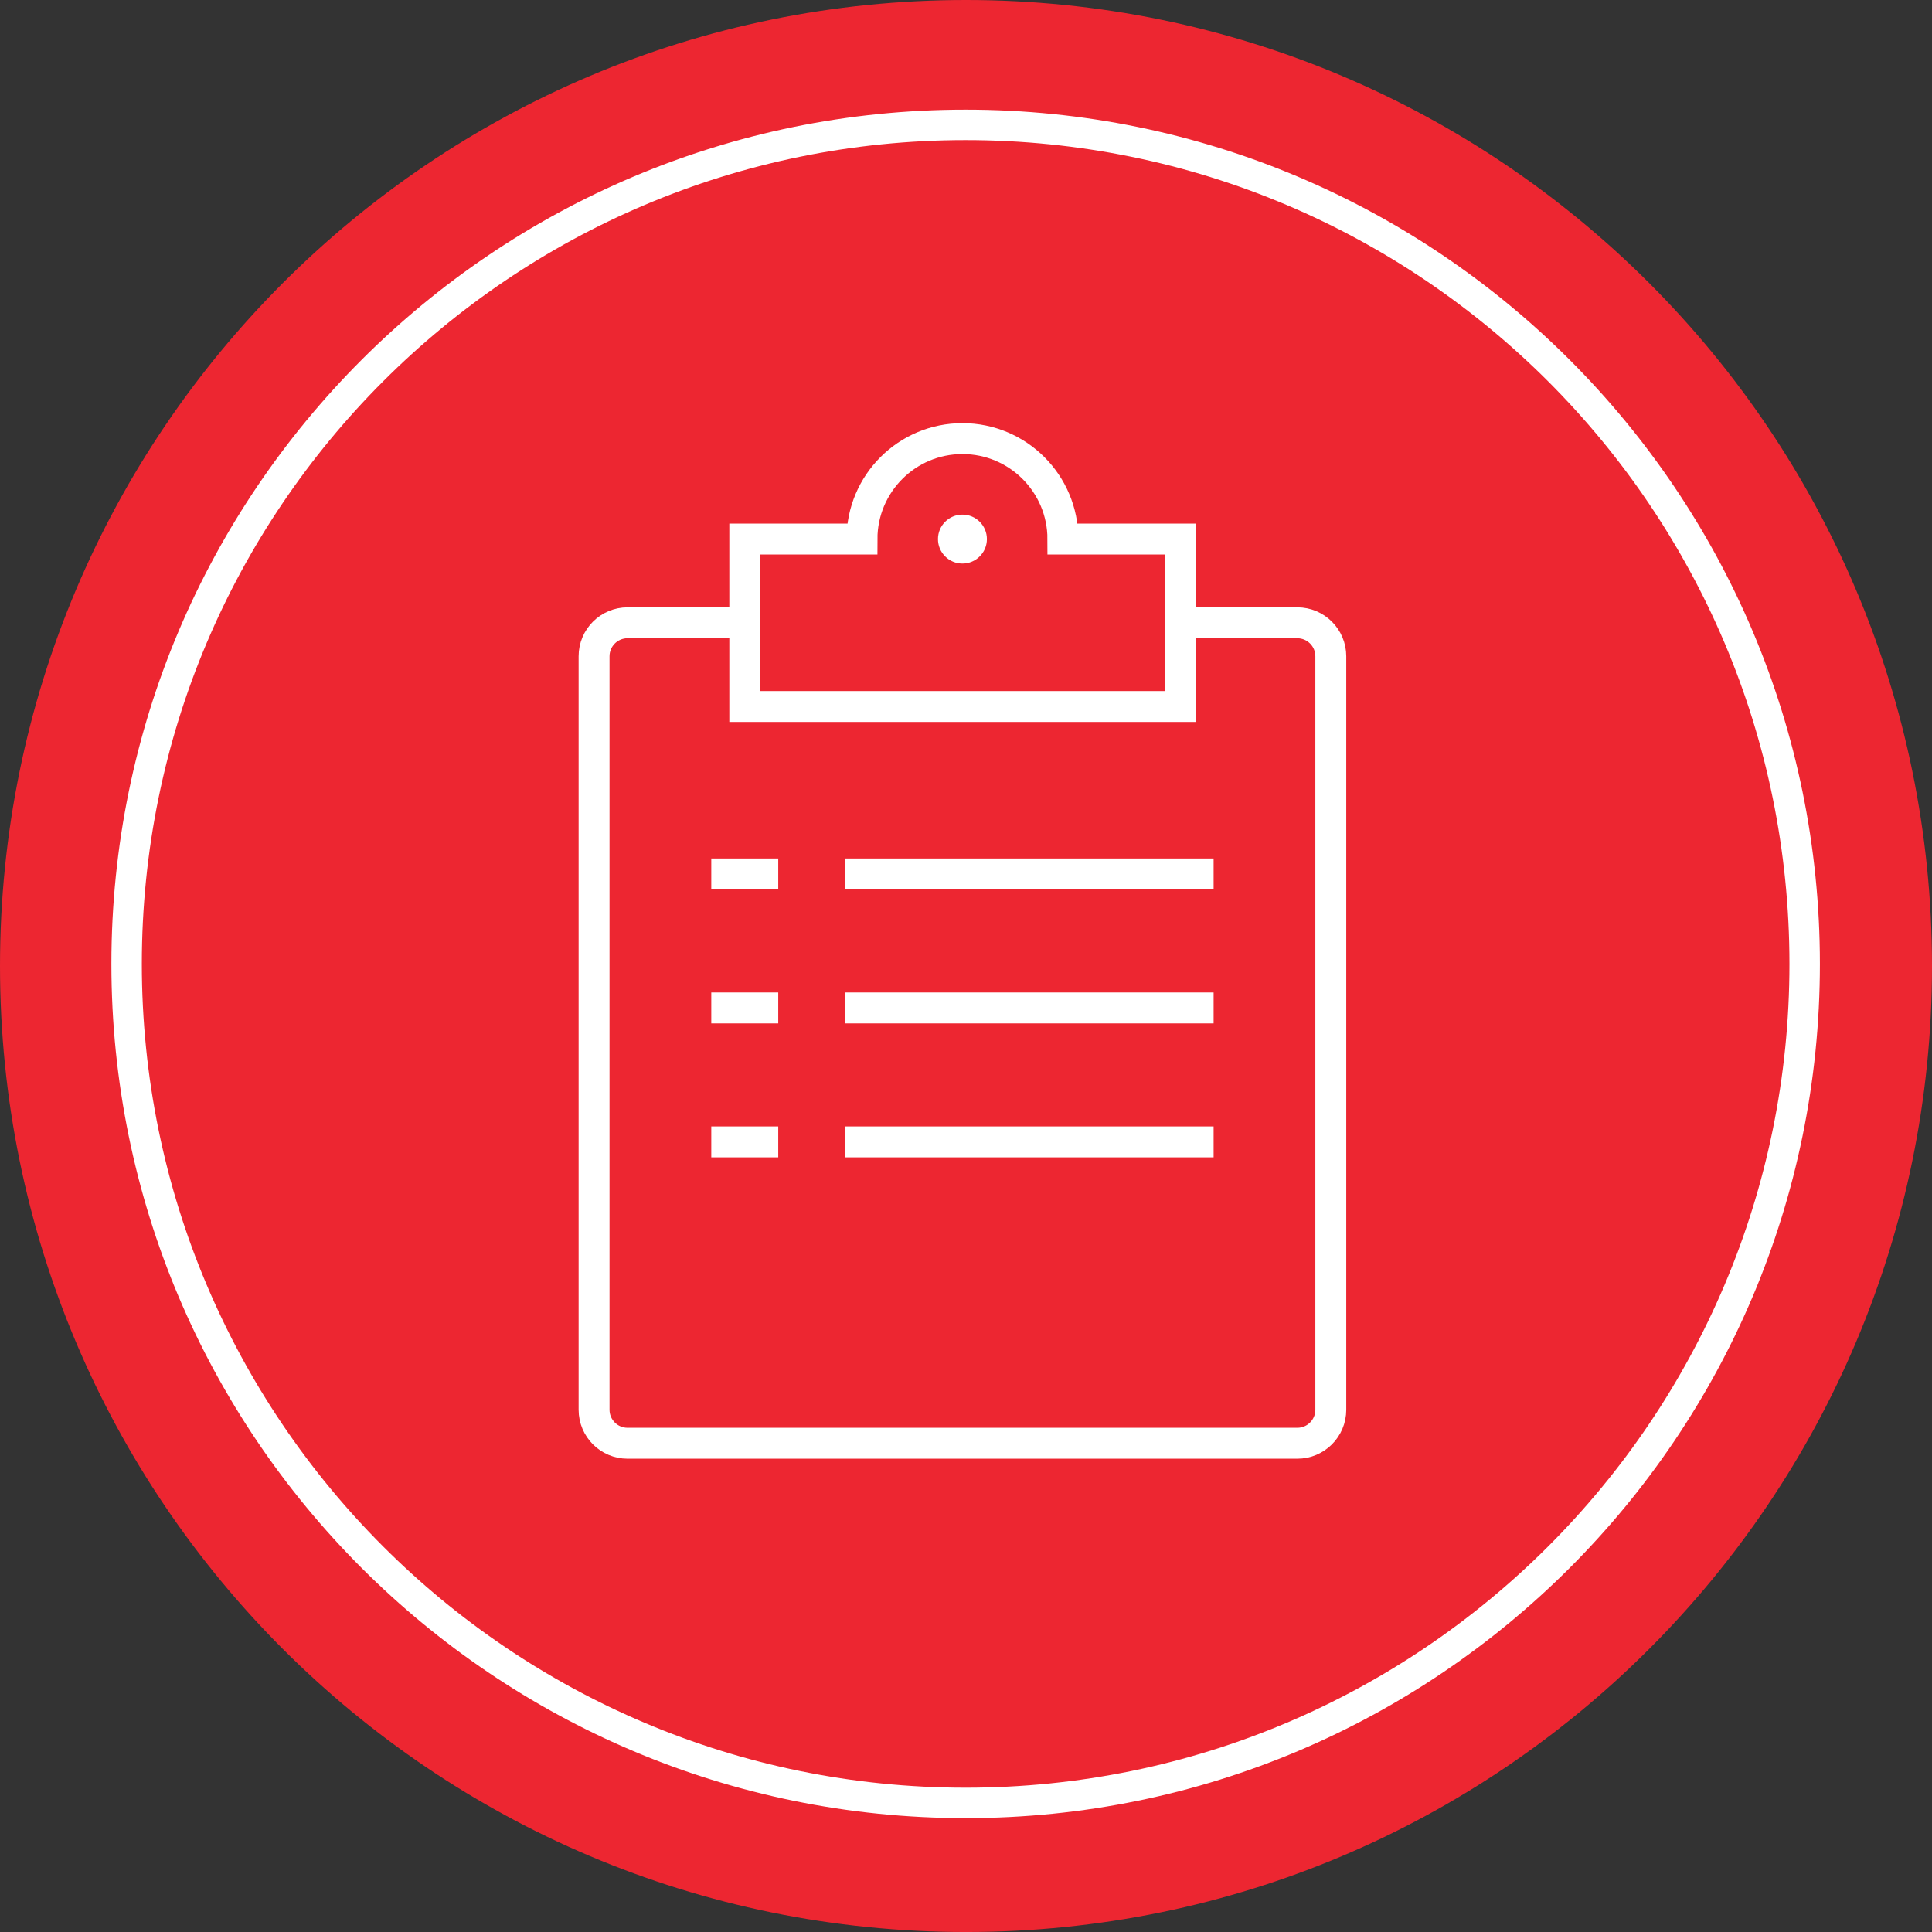 <?xml version="1.0" encoding="utf-8"?>
<!-- Generator: Adobe Illustrator 16.0.0, SVG Export Plug-In . SVG Version: 6.00 Build 0)  -->
<!DOCTYPE svg PUBLIC "-//W3C//DTD SVG 1.1//EN" "http://www.w3.org/Graphics/SVG/1.1/DTD/svg11.dtd">
<svg version="1.1" id="Layer_1" xmlns="http://www.w3.org/2000/svg" xmlns:xlink="http://www.w3.org/1999/xlink" x="0px" y="0px"
	 width="124.999px" height="125px" viewBox="0 0 124.999 125" enable-background="new 0 0 124.999 125" xml:space="preserve">
<rect x="0" y="0" width="124.999" height="125" fill="#333333" stroke="none"/>
<g>
	<path id="background_6_" fill-rule="evenodd" clip-rule="evenodd" fill="#ED2631" d="M62.5,0c34.516,0,62.499,27.982,62.499,62.5
		S97.016,125,62.5,125C27.982,125,0,97.017,0,62.5S27.982,0,62.5,0L62.5,0z"/>
	<g id="icon_5_">
		<circle fill="#FFFFFF" cx="62.269" cy="34.878" r="1.583"/>
		<path fill="none" stroke="#FFFFFF" stroke-width="2" stroke-miterlimit="10" d="M76.352,40.294h7.584
			c1.196,0,2.166,0.971,2.166,2.167v48.75c0,1.196-0.97,2.166-2.166,2.166H40.602c-1.196,0-2.166-0.97-2.166-2.166v-48.75
			c0-1.196,0.97-2.167,2.166-2.167h7.584 M62.269,28.378c-3.59,0-6.5,2.911-6.5,6.5h-7.583v10.833h28.166V34.878h-7.583
			C68.769,31.289,65.858,28.378,62.269,28.378z M54.686,56.544h23.833 M54.686,65.212h23.833 M54.686,73.878h23.833 M46.019,56.544
			h4.333 M46.019,65.212h4.333 M46.019,73.878h4.333"/>
	</g>
	<path id="border_6_" fill="#FFFFFF" d="M62.476,7.094c30.523,0,55.27,24.746,55.27,55.27c0,30.522-24.746,55.268-55.27,55.268
		S7.207,92.888,7.207,62.364C7.207,31.84,31.952,7.094,62.476,7.094L62.476,7.094z M62.476,9.064c-29.437,0-53.3,23.863-53.3,53.3
		c0,29.436,23.863,53.299,53.3,53.299s53.3-23.863,53.3-53.299C115.775,32.927,91.912,9.064,62.476,9.064L62.476,9.064z"/>
</g>
</svg>
